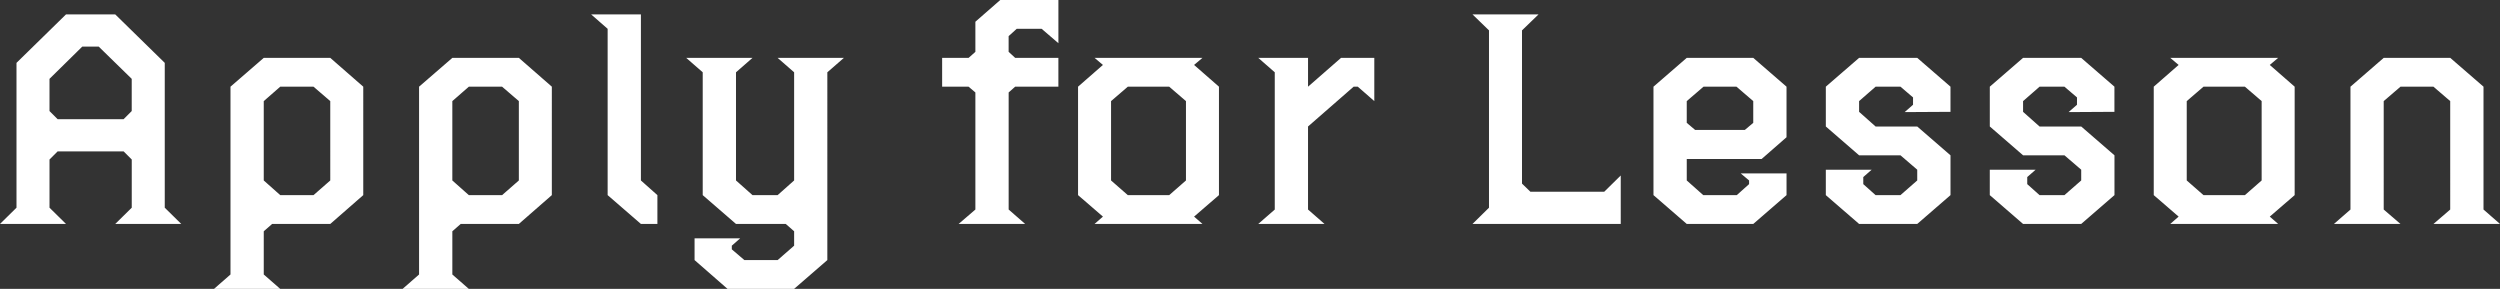 <svg xmlns="http://www.w3.org/2000/svg" width="515.43" height="59.562" viewBox="0 0 515.43 59.562">
  <rect x="0" y="0" width="515.43" height="59.562" fill="#333333" stroke="none"/>
  <path id="パス_450" data-name="パス 450" d="M26.46-43.2H16.308L6.1-33.21V-3.348L2.7,0H16.308l-3.4-3.348v-9.936l1.674-1.674H28.188l1.674,1.674v9.936L26.46,0H40.068l-3.4-3.348V-33.21ZM12.906-23.274v-6.642l6.75-6.642h3.4l6.8,6.642v6.642L28.188-21.6H14.58ZM70.794-34.236H57.078L50.22-28.3V10.422l-3.4,2.97H60.48l-3.4-2.97V1.512L58.806,0H70.794l6.8-5.94V-28.3ZM57.078-8.964V-25.326l3.4-2.97h6.858l3.456,2.97V-8.964L67.338-5.94H60.48Zm52.6-25.272H95.958L89.1-28.3V10.422l-3.4,2.97H99.36l-3.4-2.97V1.512L97.686,0h11.988l6.8-5.94V-28.3ZM95.958-8.964V-25.326l3.4-2.97h6.858l3.456,2.97V-8.964L106.218-5.94H99.36ZM134.838-43.2h-10.26l3.4,2.97V-5.94L134.838,0h3.4V-5.94l-3.4-3.024Zm41.85,8.964H163.026l3.4,2.97v22.3l-3.4,3.024h-5.184l-3.4-3.024v-22.3l3.4-2.97H144.18l3.4,2.97V-5.94L154.44,0H164.7l1.728,1.512v2.97l-3.4,2.97h-6.858l-2.592-2.214V4.482L155.3,2.97h-9.4V7.452l6.8,5.94h13.716l6.858-5.94V-31.266Zm44.226-3.024v-8.91H208.926l-5.13,4.482v6.21l-1.4,1.242h-5.454v5.94h5.454l1.4,1.188V-2.97L200.34,0h13.716l-3.4-2.97V-27.108L212-28.3h8.91v-5.94H212l-1.35-1.242v-3.24l1.674-1.512h5.13ZM243.756-5.94h-8.532l-3.456-3.024V-25.326l3.456-2.97h8.532l3.456,2.97V-8.964Zm-18.792,0,5.13,4.428L228.366,0h22.248l-1.728-1.512,5.13-4.428V-28.3l-5.13-4.482,1.728-1.458H228.366l1.728,1.458-5.13,4.482ZM275.778,0l-3.4-2.97V-20.088l9.4-8.208h.864l3.4,2.97v-8.91H279.18l-6.8,5.94v-5.94h-10.26l3.4,2.97v28.3L262.116,0ZM319.9-43.2H306.288l3.4,3.294V-3.348L306.288,0h30.564V-9.99l-3.4,3.348H318.222l-1.728-1.674v-31.59ZM350.46-20.844v-4.482l3.456-2.97h6.8l3.456,2.97v4.482l-1.728,1.458h-10.26ZM343.6-5.94,350.46,0h13.716l6.858-5.94v-4.482h-9.45l1.728,1.458v.756L360.774-5.94h-6.912l-3.4-3.024v-4.428H365.9l5.13-4.482V-28.3l-6.858-5.94H350.46L343.6-28.3Zm53.514-18.63-1.728,1.512,9.45-.054V-28.3l-6.858-5.94H385.992l-6.858,5.94v8.208l6.858,5.94h8.532l3.456,2.97v2.214L394.524-5.94h-5.13l-2.538-2.268V-9.666l1.728-1.512h-9.45V-5.94L385.992,0H397.98l6.858-5.94v-8.208l-6.858-5.94h-8.586l-3.4-3.024v-2.214l3.4-2.97h5.13l2.592,2.214Zm33.8,0-1.728,1.512,9.45-.054V-28.3l-6.858-5.94H419.8l-6.858,5.94v8.208l6.858,5.94h8.532l3.456,2.97v2.214L428.328-5.94H423.2L420.66-8.208V-9.666l1.728-1.512h-9.45V-5.94L419.8,0h11.988l6.858-5.94v-8.208l-6.858-5.94H423.2l-3.4-3.024v-2.214l3.4-2.97h5.13l2.592,2.214ZM465.534-5.94H457l-3.456-3.024V-25.326L457-28.3h8.532l3.456,2.97V-8.964Zm-18.792,0,5.13,4.428L450.144,0h22.248l-1.728-1.512,5.13-4.428V-28.3l-5.13-4.482,1.728-1.458H450.144l1.728,1.458-5.13,4.482ZM497.61,0l-3.456-2.97V-25.326l3.456-2.97h6.8l3.456,2.97V-2.97L504.414,0H518.13l-3.4-2.97V-28.3l-6.858-5.94H494.154L487.3-28.3V-2.97L483.894,0Z" transform="translate(-2.7 46.17)" fill="#fff"/>
</svg>
